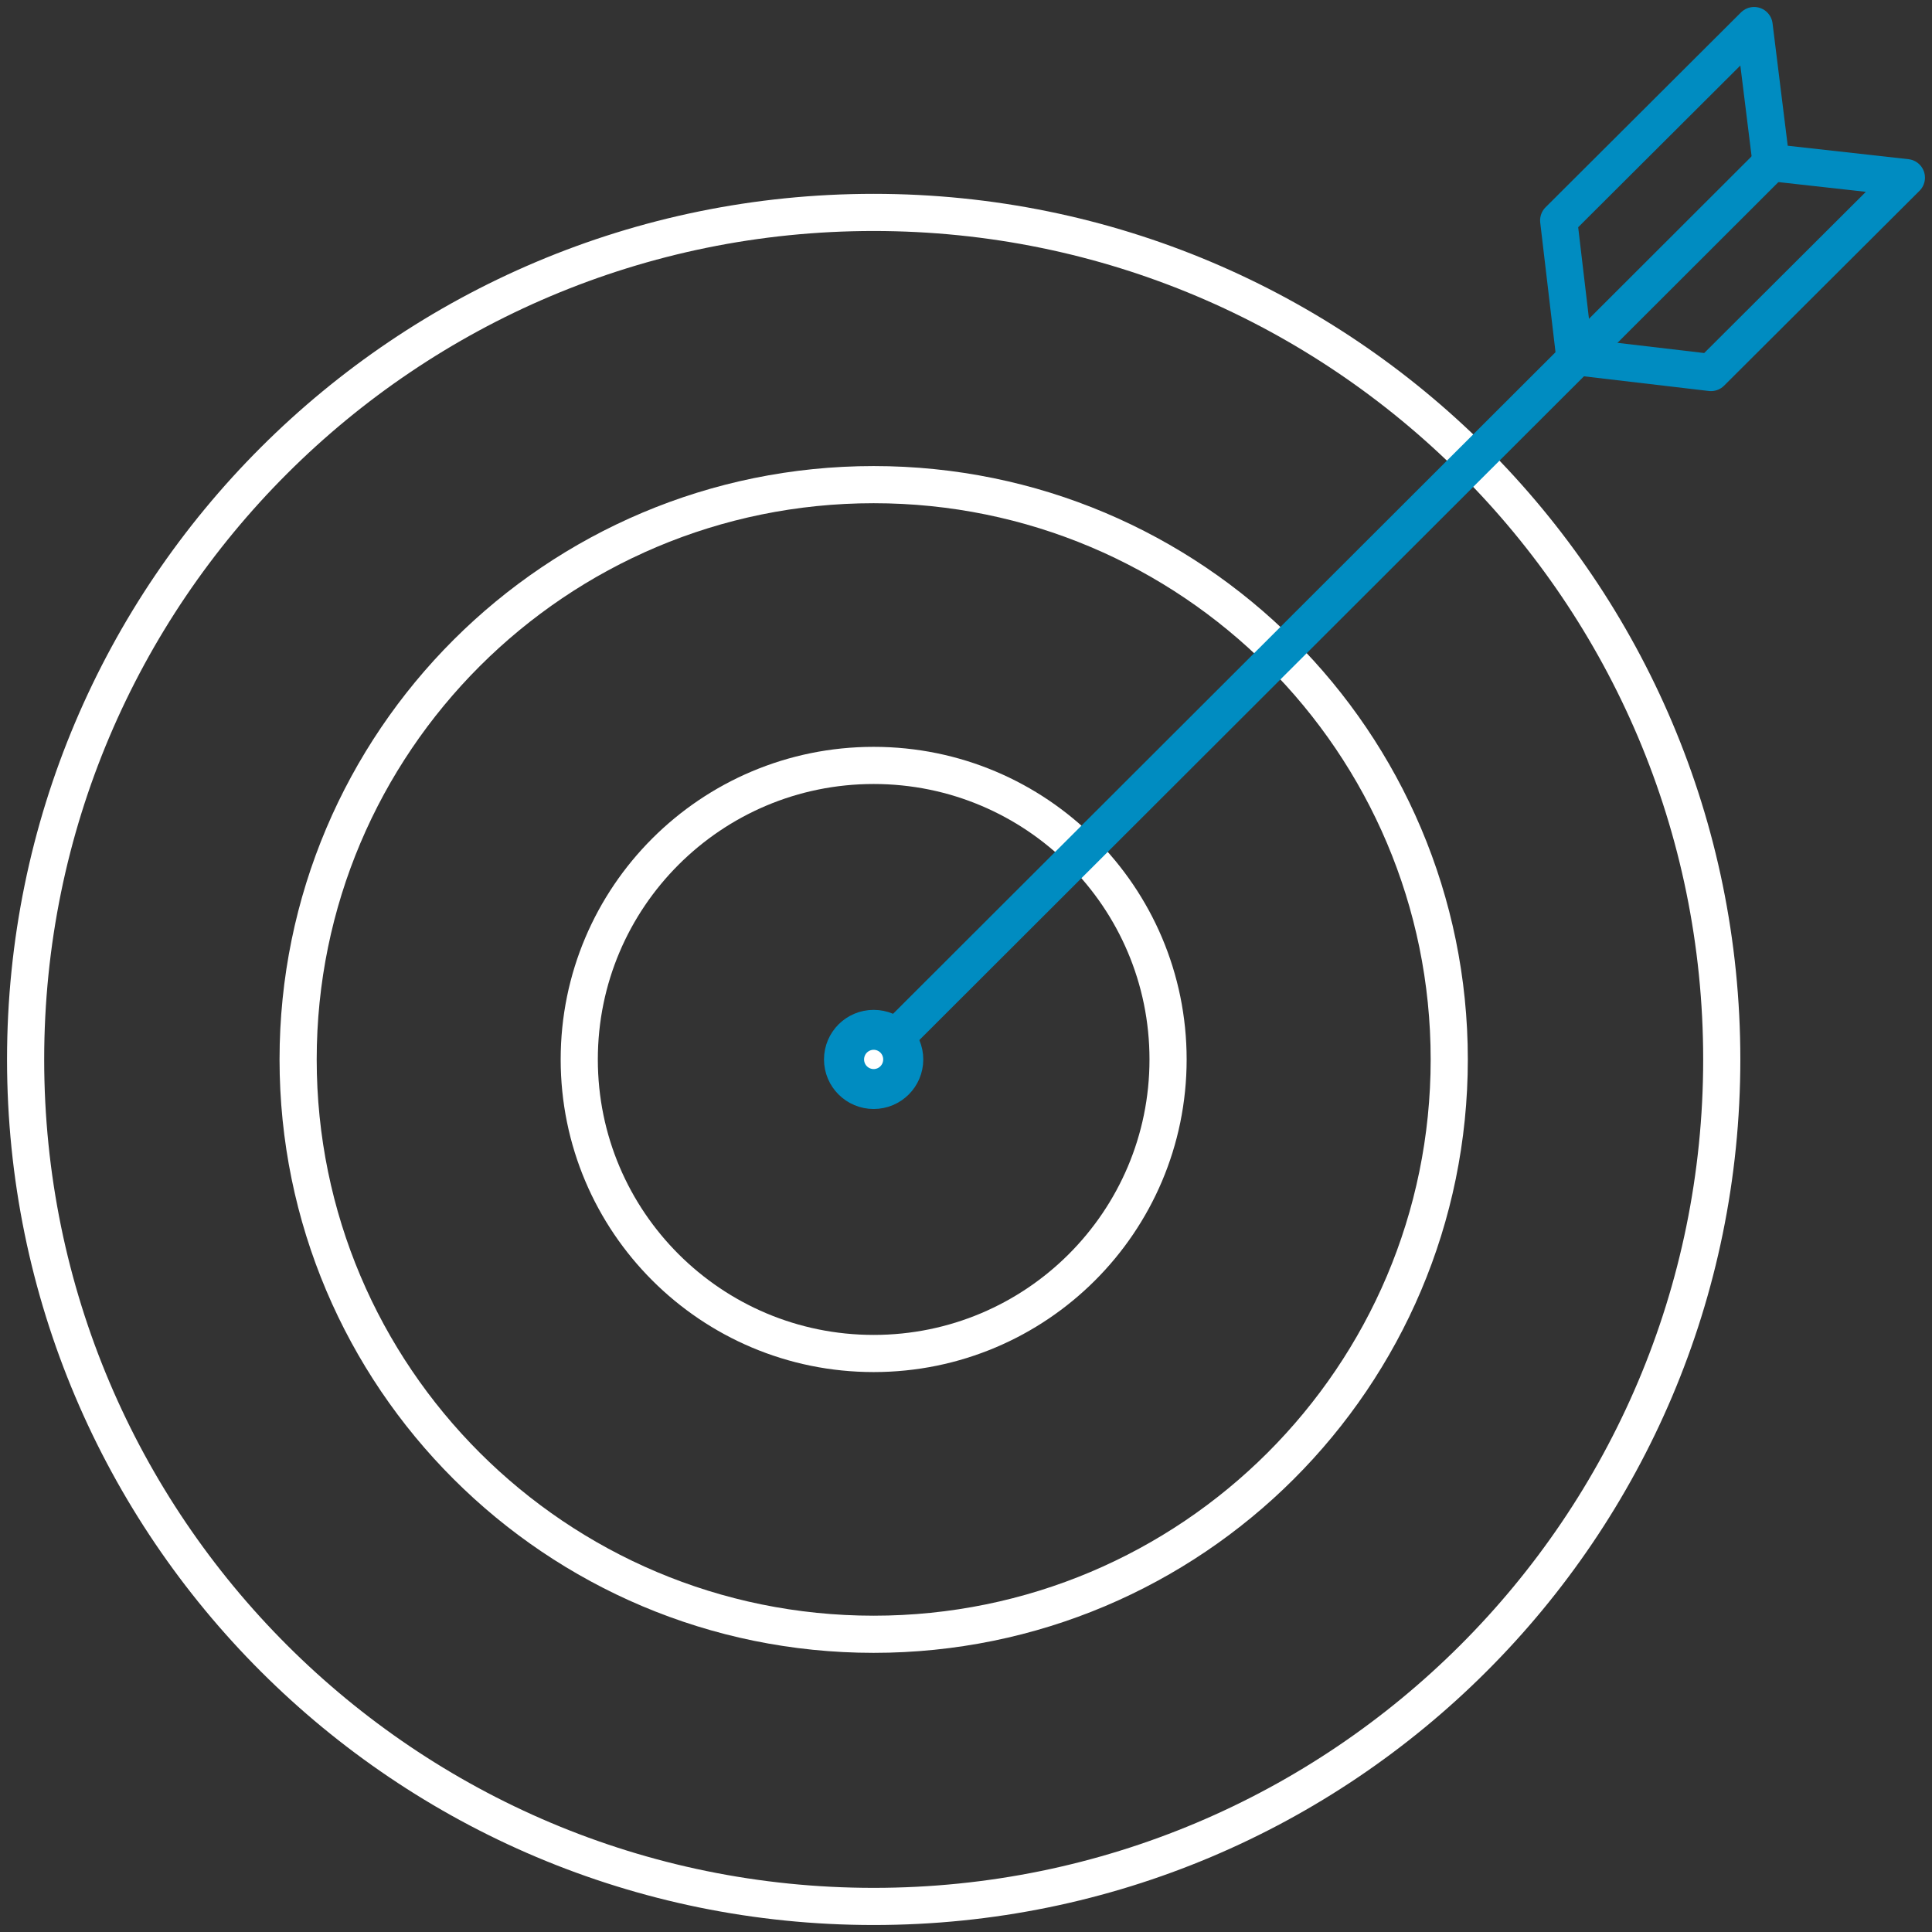 <svg width="39" height="39" viewBox="0 0 39 39" fill="none" xmlns="http://www.w3.org/2000/svg">
<rect x="0" y="0" width="39" height="39" fill="#333333" stroke="none"/>
<g id="Icons" clip-path="url(#clip0_540_5396)">
<g id="6">
<path id="Vector" d="M17.636 32.99C24.053 32.99 29.255 27.795 29.255 21.386C29.255 14.978 24.053 9.783 17.636 9.783C11.219 9.783 6.018 14.978 6.018 21.386C6.018 27.795 11.219 32.99 17.636 32.99Z" stroke="white" stroke-width="0.75" stroke-linecap="round" stroke-linejoin="round"/>
<path id="Vector_2" d="M17.636 27.322C20.919 27.322 23.579 24.664 23.579 21.386C23.579 18.108 20.919 15.451 17.636 15.451C14.354 15.451 11.693 18.108 11.693 21.386C11.693 24.664 14.354 27.322 17.636 27.322Z" stroke="white" stroke-width="0.75" stroke-linecap="round" stroke-linejoin="round"/>
<path id="Vector_3" d="M17.636 38.484C27.091 38.484 34.756 30.829 34.756 21.386C34.756 11.943 27.091 4.288 17.636 4.288C8.181 4.288 0.517 11.943 0.517 21.386C0.517 30.829 8.181 38.484 17.636 38.484Z" stroke="white" stroke-width="0.75" stroke-linecap="round" stroke-linejoin="round"/>
<path id="Vector_4" d="M17.636 21.386L35.757 3.288" stroke="#008CC1" stroke-width="0.75" stroke-linecap="round" stroke-linejoin="round"/>
<path id="Vector_5" d="M38.483 3.586L34.538 7.52L31.788 7.197L31.464 4.45L35.409 0.516L35.752 3.282L38.483 3.586Z" stroke="#008CC1" stroke-width="0.75" stroke-linecap="round" stroke-linejoin="round"/>
<path id="Vector_6" d="M18.04 21.386C18.04 21.608 17.86 21.789 17.636 21.789C17.412 21.789 17.231 21.608 17.231 21.386C17.231 21.164 17.412 20.983 17.636 20.983C17.86 20.983 18.04 21.164 18.04 21.386Z" fill="white" stroke="#008CC1" stroke-width="1.195"/>
</g>
</g>
<defs>
<clipPath id="clip0_540_5396">
<rect width="39" height="39" fill="white"/>
</clipPath>
</defs>
</svg>
